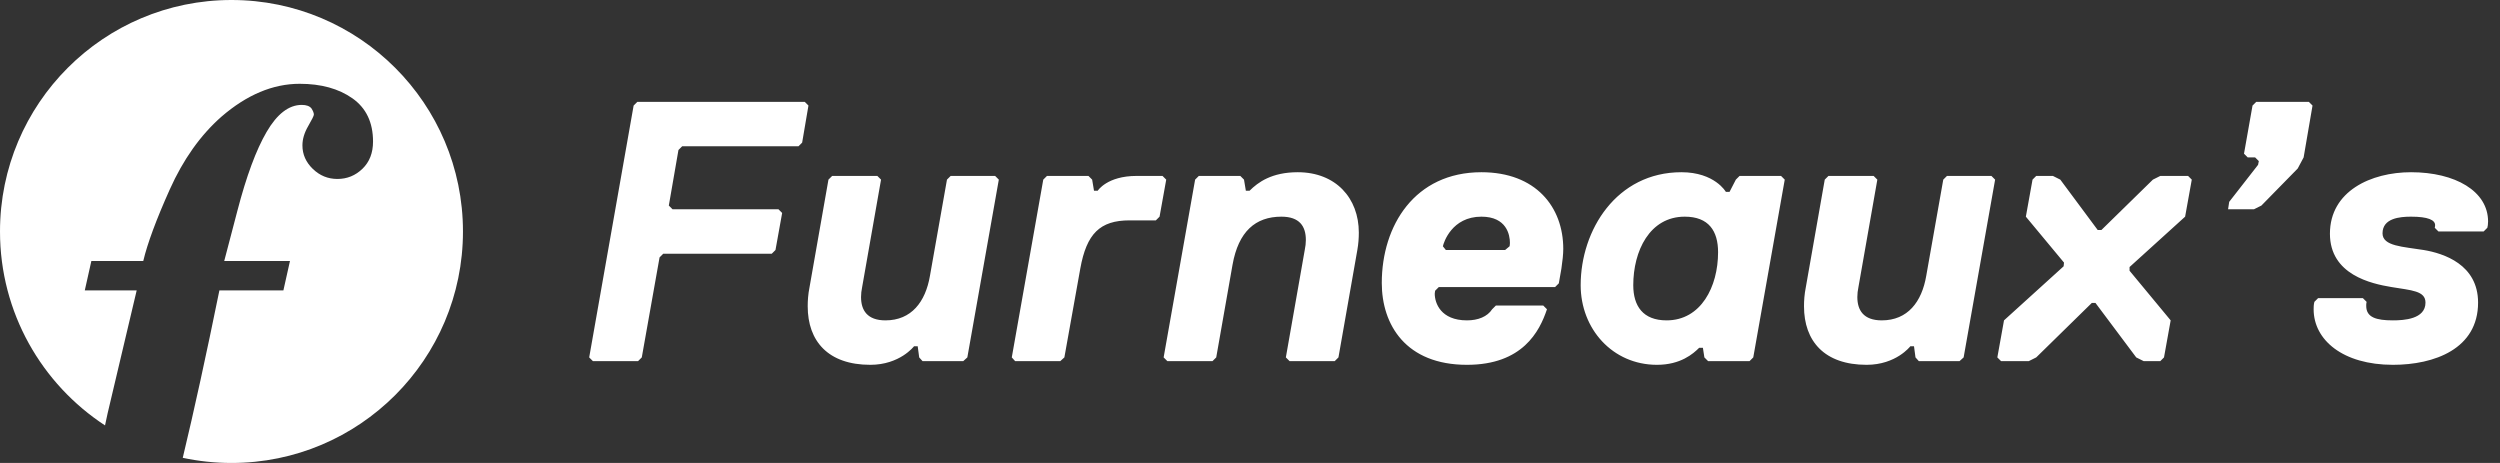 <?xml version="1.0" encoding="UTF-8"?>
<svg width="108px" height="20px" viewBox="0 0 108 20" version="1.1" xmlns="http://www.w3.org/2000/svg" xmlns:xlink="http://www.w3.org/1999/xlink">
    <rect x="0" y="0" width="108" height="20" fill="#333333" stroke="none"/>
    <!-- Generator: Sketch 40.3 (33839) - http://www.bohemiancoding.com/sketch -->
    <title>logo-footer</title>
    <desc>Created with Sketch.</desc>
    <defs></defs>
    <g id="Symbols" stroke="none" stroke-width="1" fill="none" fill-rule="evenodd">
        <g id="logo-footer" fill="#FFFFFF">
            <g id="Group-2">
                <path d="M34.653,6.16 L34.925,4.56 L34.765,4.4 L27.533,4.4 L27.373,4.56 L25.453,15.44 L25.613,15.6 L27.565,15.6 L27.725,15.44 L28.493,11.12 L28.653,10.96 L33.341,10.96 L33.501,10.8 L33.789,9.2 L33.629,9.04 L29.053,9.04 L28.893,8.88 L29.309,6.48 L29.469,6.32 L34.493,6.32 L34.653,6.16 Z M35.789,7.76 L34.973,12.4 C34.909,12.72 34.893,12.992 34.893,13.232 C34.893,14.736 35.773,15.76 37.597,15.76 C38.877,15.76 39.485,14.96 39.485,14.96 L39.645,14.96 L39.709,15.44 L39.853,15.6 L41.613,15.6 L41.789,15.44 L43.149,7.76 L42.989,7.6 L41.069,7.6 L40.909,7.76 L40.173,11.92 C39.981,13.04 39.373,13.84 38.253,13.84 C37.469,13.84 37.197,13.408 37.197,12.832 C37.197,12.688 37.213,12.56 37.245,12.4 L38.061,7.76 L37.901,7.6 L35.949,7.6 L35.789,7.76 Z M50.093,9.36 L50.381,7.76 L50.221,7.6 L49.101,7.6 C47.821,7.6 47.421,8.24 47.421,8.24 L47.261,8.24 L47.181,7.76 L47.021,7.6 L45.229,7.6 L45.069,7.76 L43.709,15.44 L43.853,15.6 L45.805,15.6 L45.981,15.44 L46.669,11.6 C46.941,10.096 47.517,9.52 48.797,9.52 L49.933,9.52 L50.093,9.36 Z M57.821,15.44 L58.637,10.8 C58.685,10.528 58.701,10.288 58.701,10.048 C58.701,8.56 57.709,7.44 56.061,7.44 C54.941,7.44 54.349,7.872 53.981,8.24 L53.821,8.24 L53.741,7.76 L53.581,7.6 L51.789,7.6 L51.629,7.76 L50.269,15.44 L50.429,15.6 L52.381,15.6 L52.541,15.44 L53.245,11.44 C53.501,10 54.237,9.36 55.357,9.36 C56.141,9.36 56.413,9.776 56.413,10.368 C56.413,10.496 56.397,10.656 56.365,10.8 L55.549,15.44 L55.709,15.6 L57.661,15.6 L57.821,15.44 Z M67.453,11.6 C67.501,11.28 67.533,10.976 67.533,10.752 C67.533,8.944 66.349,7.44 63.997,7.44 C61.117,7.44 59.693,9.744 59.693,12.224 C59.693,14.032 60.733,15.76 63.373,15.76 C65.773,15.76 66.509,14.32 66.829,13.36 L66.669,13.2 L64.621,13.2 L64.461,13.36 C64.253,13.68 63.853,13.84 63.373,13.84 C62.237,13.84 61.981,13.088 61.981,12.688 C61.981,12.64 61.997,12.592 61.997,12.56 L62.157,12.4 L67.181,12.4 L67.341,12.24 L67.453,11.6 Z M65.021,10.8 L62.461,10.8 L62.333,10.64 C62.365,10.48 62.717,9.36 63.997,9.36 C65.085,9.36 65.229,10.144 65.229,10.496 C65.229,10.576 65.213,10.64 65.213,10.64 L65.021,10.8 Z M75.741,15.44 L77.101,7.76 L76.941,7.6 L75.149,7.6 L74.989,7.76 L74.717,8.288 L74.557,8.288 C74.557,8.288 74.077,7.44 72.637,7.44 C69.837,7.44 68.285,9.936 68.285,12.32 C68.285,14.208 69.661,15.76 71.581,15.76 C72.605,15.76 73.149,15.28 73.405,15.024 L73.565,15.024 L73.629,15.44 L73.789,15.6 L75.581,15.6 L75.741,15.44 Z M72.781,9.36 C73.821,9.36 74.221,9.984 74.221,10.896 C74.221,12.384 73.485,13.84 71.997,13.84 C70.973,13.84 70.557,13.216 70.557,12.32 C70.557,10.848 71.261,9.36 72.781,9.36 L72.781,9.36 Z M78.829,7.76 L78.013,12.4 C77.949,12.72 77.933,12.992 77.933,13.232 C77.933,14.736 78.813,15.76 80.637,15.76 C81.917,15.76 82.525,14.96 82.525,14.96 L82.685,14.96 L82.749,15.44 L82.893,15.6 L84.653,15.6 L84.829,15.44 L86.189,7.76 L86.029,7.6 L84.109,7.6 L83.949,7.76 L83.213,11.92 C83.021,13.04 82.413,13.84 81.293,13.84 C80.509,13.84 80.237,13.408 80.237,12.832 C80.237,12.688 80.253,12.56 80.285,12.4 L81.101,7.76 L80.941,7.6 L78.989,7.6 L78.829,7.76 Z M90.525,13.088 L92.285,15.44 L92.605,15.6 L93.325,15.6 L93.485,15.44 L93.773,13.84 L91.997,11.696 L91.997,11.536 L94.397,9.36 L94.685,7.76 L94.525,7.6 L93.325,7.6 L93.005,7.76 L90.781,9.936 L90.621,9.936 L89.005,7.76 L88.685,7.6 L87.965,7.6 L87.805,7.76 L87.517,9.36 L89.165,11.344 L89.149,11.504 L86.573,13.84 L86.285,15.44 L86.445,15.6 L87.645,15.6 L87.965,15.44 L90.365,13.088 L90.525,13.088 Z M99.517,6.8 L99.901,4.56 L99.741,4.4 L97.469,4.4 L97.309,4.56 L96.941,6.64 L97.101,6.8 L97.421,6.8 L97.581,6.96 L97.549,7.12 L96.301,8.72 L96.253,9.04 L97.373,9.04 L97.693,8.88 L99.261,7.28 L99.517,6.8 Z M107.053,13.072 C107.053,11.424 105.565,10.944 104.701,10.8 C103.821,10.656 102.925,10.64 102.925,10.08 C102.925,9.424 103.677,9.36 104.157,9.36 C104.893,9.36 105.197,9.504 105.197,9.728 C105.197,9.792 105.181,9.84 105.181,9.84 L105.341,10 L107.293,10 L107.453,9.84 C107.469,9.776 107.485,9.696 107.485,9.568 C107.485,8.256 106.061,7.44 104.157,7.44 C102.429,7.44 100.653,8.256 100.653,10.096 C100.653,11.872 102.445,12.256 103.309,12.4 C104.173,12.544 104.781,12.56 104.781,13.072 C104.781,13.792 103.837,13.84 103.373,13.84 C102.653,13.84 102.221,13.712 102.221,13.216 C102.221,13.152 102.221,13.104 102.237,13.04 L102.077,12.88 L100.141,12.88 L99.981,13.04 C99.949,13.168 99.949,13.28 99.949,13.36 C99.949,14.688 101.213,15.76 103.373,15.76 C105.165,15.76 107.053,15.072 107.053,13.072 L107.053,13.072 Z" id="Furneaux’s"></path>
                <path d="M4.537,18.378 C1.805,16.592 0,13.507 0,10 C0,4.477 4.477,0 10,0 C15.523,0 20,4.477 20,10 C20,15.523 15.523,20 10,20 C9.278,20 8.574,19.923 7.895,19.778 C8.384,17.739 8.912,15.328 9.478,12.544 L12.243,12.544 L12.527,11.274 L9.687,11.274 L10.255,9.106 C10.644,7.611 11.065,6.475 11.518,5.698 C11.972,4.921 12.477,4.532 13.035,4.532 C13.235,4.532 13.374,4.582 13.454,4.682 C13.524,4.791 13.559,4.881 13.559,4.951 C13.559,5 13.476,5.167 13.312,5.451 C13.147,5.735 13.065,6.012 13.065,6.281 C13.065,6.67 13.215,7.008 13.514,7.297 C13.813,7.586 14.166,7.731 14.575,7.731 C14.994,7.731 15.355,7.584 15.659,7.29 C15.963,6.996 16.115,6.605 16.115,6.117 C16.115,5.289 15.818,4.667 15.225,4.248 C14.632,3.83 13.872,3.62 12.946,3.62 C11.79,3.62 10.664,4.094 9.567,5.04 C8.661,5.838 7.916,6.886 7.333,8.187 C6.75,9.487 6.369,10.516 6.189,11.274 L3.947,11.274 L3.663,12.544 L5.905,12.544 L4.65,17.851 C4.612,18.028 4.574,18.204 4.537,18.378 Z" id="Combined-Shape"></path>
            </g>
        </g>
    </g>
</svg>